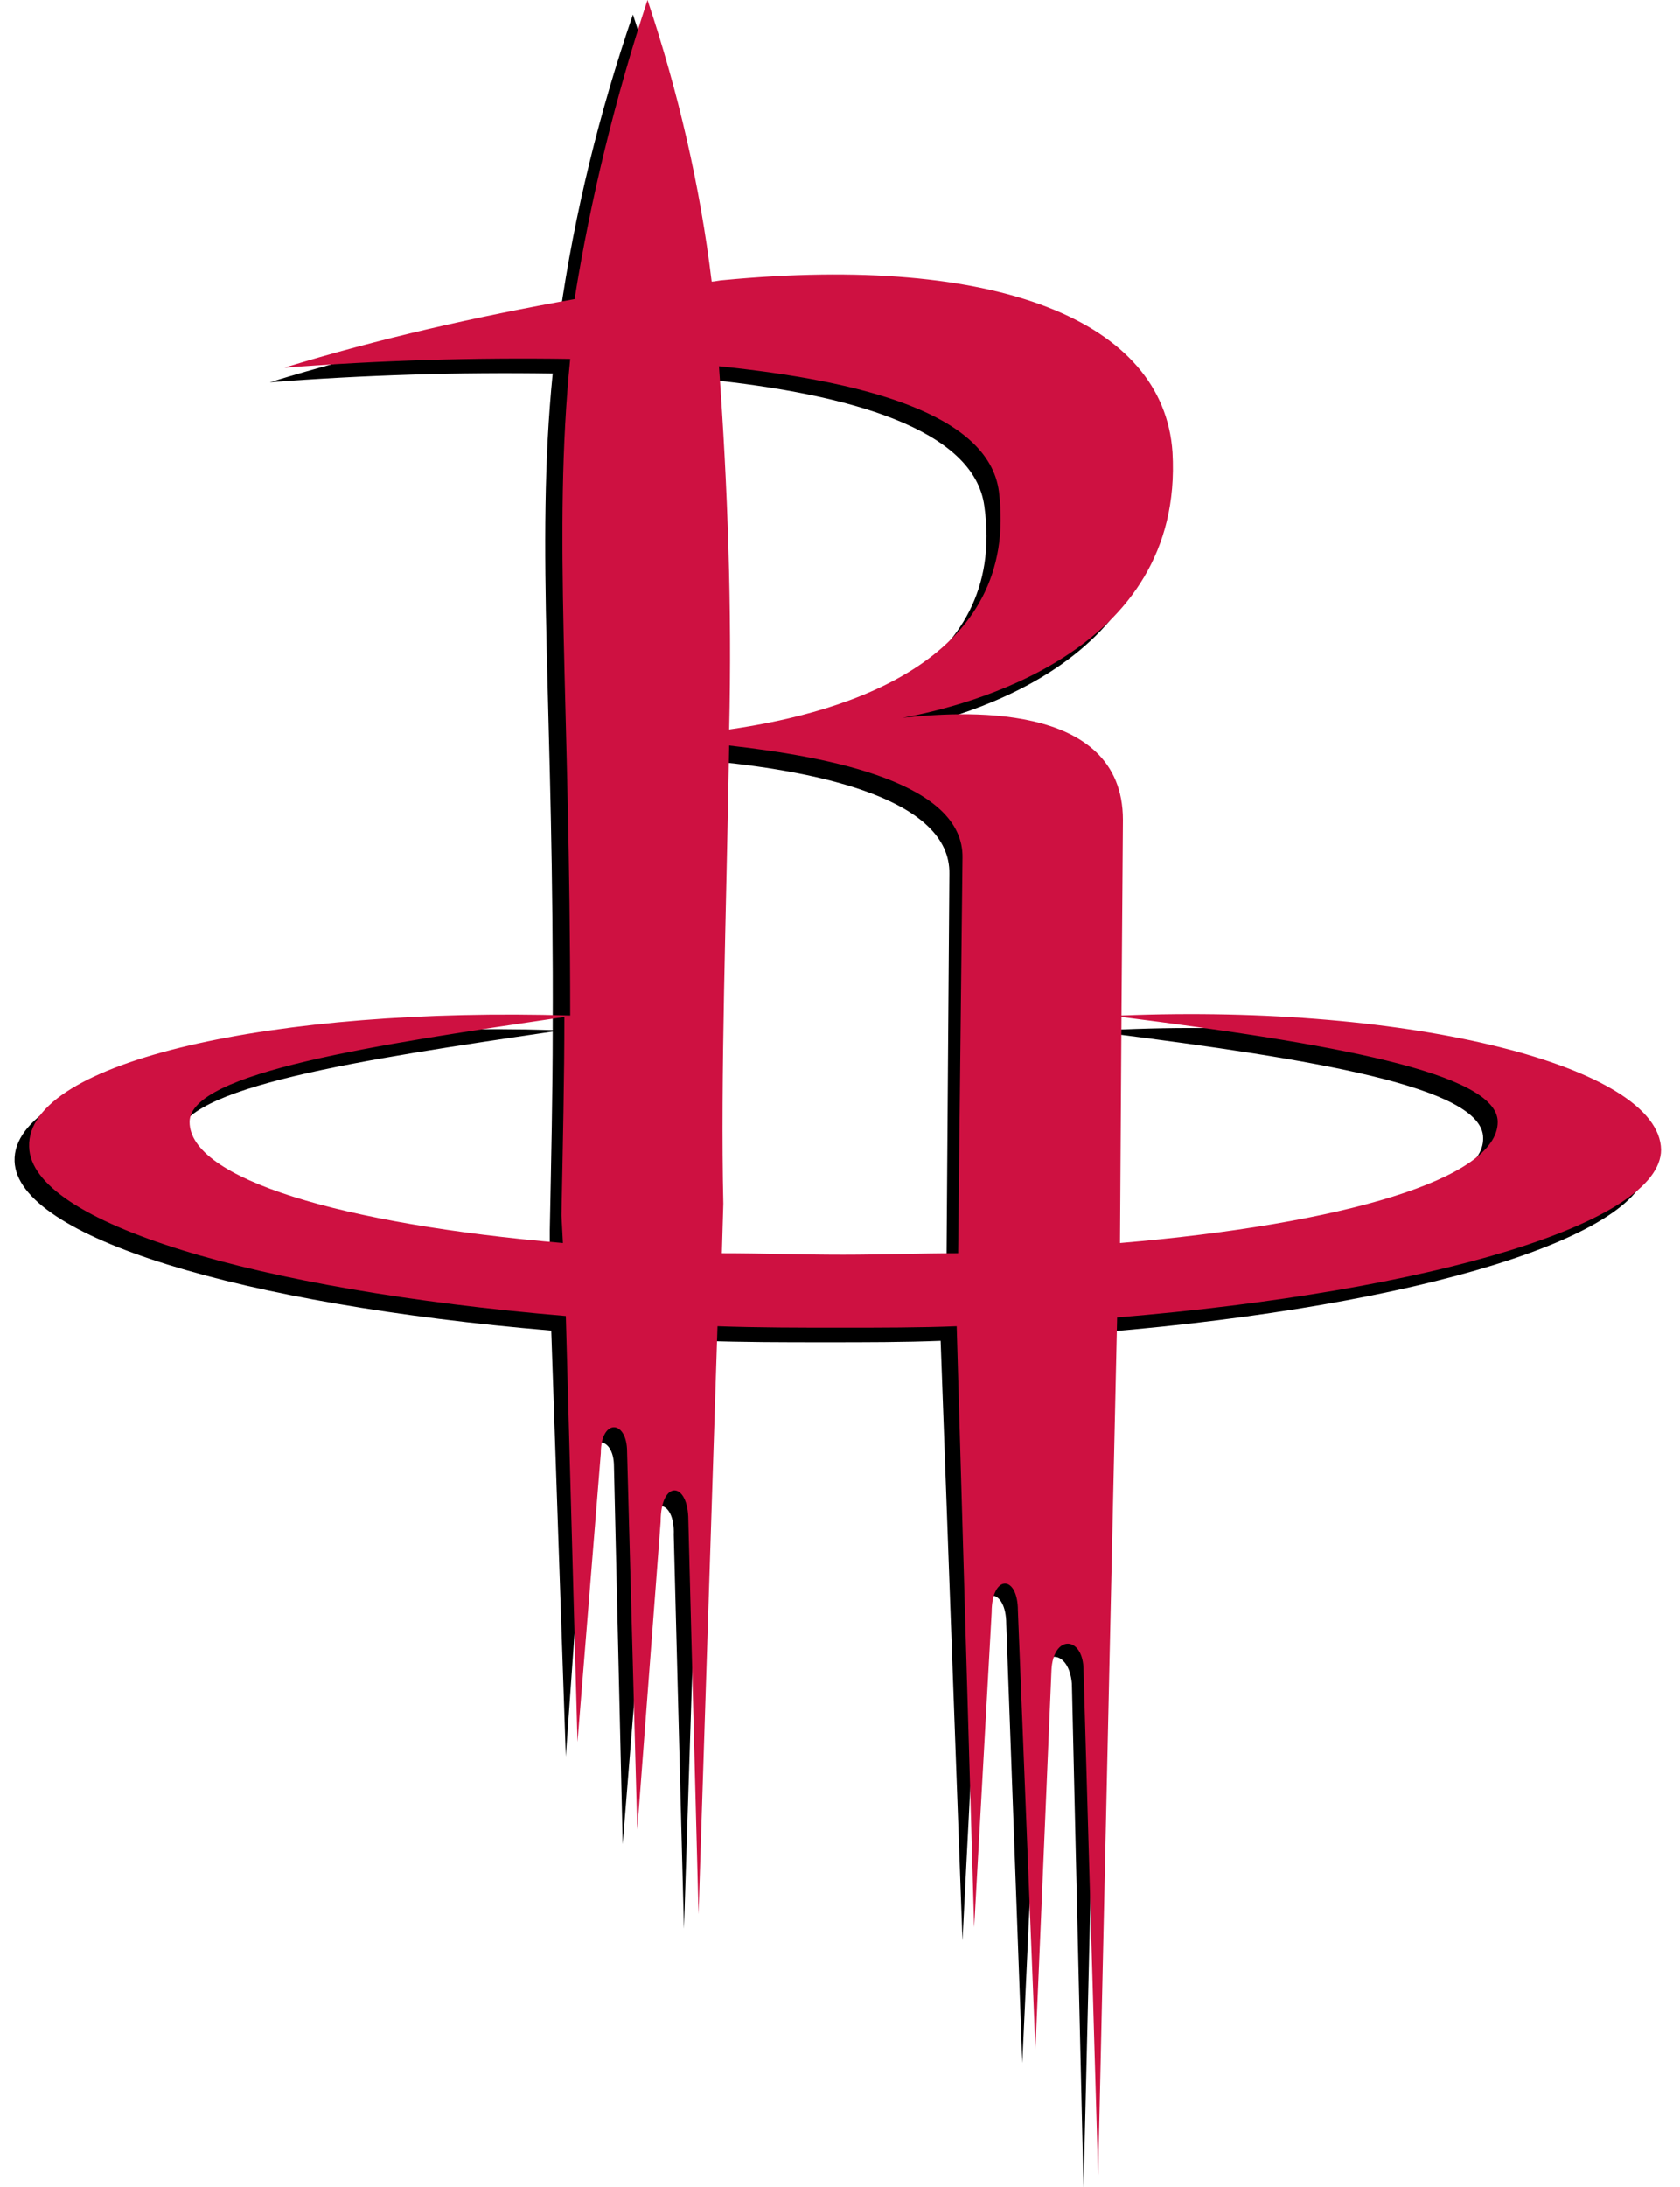 <?xml version="1.0" encoding="utf-8"?>
<!-- Generator: Adobe Illustrator 27.9.0, SVG Export Plug-In . SVG Version: 6.00 Build 0)  -->
<svg version="1.1"
	 id="Calque_1" xmlns:rdf="http://www.w3.org/1999/02/22-rdf-syntax-ns#" xmlns:cc="http://creativecommons.org/ns#" xmlns:dc="http://purl.org/dc/elements/1.1/"
	 xmlns="http://www.w3.org/2000/svg" xmlns:xlink="http://www.w3.org/1999/xlink" x="0px" y="0px" viewBox="0 0 115.2 149.9"
	 style="enable-background:new 0 0 115.2 149.9;" xml:space="preserve">
<style type="text/css">
	.st0{fill:#CE1141;}
</style>
<path d="M75.8,86.2l0.1-15.4c14.2,1.8,25.8,3.7,25.8,7.2C101.8,81.7,91.2,84.7,75.8,86.2z M48.6,86.8l0.1-3.2
	c-0.2-8.8,0.2-19.8,0.4-31.4c7.1,0.7,16.1,2.6,16,7.7l-0.2,27.1C62.1,87,59.5,87,56.8,87C54,87,51.2,86.9,48.6,86.8L48.6,86.8z
	 M12.2,78c0-3.5,12.8-5.4,25.7-7.3c0,4.1-0.1,8.6-0.2,13.6v1.9C22.4,84.7,12.2,81.7,12.2,78z M67.5,34.7
	C69.1,46.1,57.4,49.8,49.2,51c0.1-8.3-0.1-16.7-0.8-25C58.2,27,66.8,29.4,67.5,34.7z M76,70.6l0.1-13.4c0-8.3-11.5-7.4-15.2-7
	c4.4-0.8,19.4-4.4,18.5-18.2c-0.6-9-12-13.6-30.7-11.8c-0.4,0-0.6,0.1-1,0.1c-0.8-6.6-2.2-13-4.3-19.3c-2.3,6.7-4,13.6-5,20.6
	c-6.7,1.1-13.4,2.6-19.9,4.6c6.5-0.5,13-0.7,19.4-0.6c-1.2,12,0.1,23.3,0,45C18.1,70,0.8,73.8,1,79.6c0.2,5.2,15.5,9.8,36.8,11.6
	l1,29.2l1.4-19.8c0.1-2.4,1.9-2.2,1.9-0.1l0.6,25.9l1.7-21.1c0-2.9,1.9-2.6,1.8-0.1l0.7,27l1.3-40.3c2.8,0.1,5.5,0.1,8.4,0.1
	c2.8,0,5.4,0,7.9-0.1L66,133l1.1-21.6c0-2.8,1.9-2.6,1.9-0.1l1.1,30.1l1.2-26c0-2.5,2-2.4,2.2,0l0.8,34.6l1.4-58.7
	c21.6-1.8,37.3-6.6,37.3-11.6C112.9,73.9,96,69.6,76,70.6z"/>
<path class="st0" d="M76.8,85.2l0.1-15.5c14.2,1.8,25.8,3.8,25.8,7.2C102.7,80.8,92.1,83.9,76.8,85.2z M65.7,85.9
	c-2.5,0-5.3,0.1-7.9,0.1c-2.9,0-5.5-0.1-8.3-0.1l0.1-3.4c-0.2-8.6,0.2-19.7,0.4-31.4c7.1,0.8,16.1,2.6,16,7.7L65.7,85.9z M49.3,25.1
	c9.7,1,18.5,3.2,19.2,8.6C69.9,45.1,58.4,48.8,50,50C50.2,41.7,49.9,33.4,49.3,25.1z M38.6,85.2C23.4,83.9,13,80.8,13,76.9
	c0-3.4,12.8-5.3,25.7-7.2c0,4.1-0.1,8.6-0.2,13.6L38.6,85.2z M76.9,69.6L77,56.2c0-8.3-11.4-7.4-15.1-7c4.3-0.8,19.3-4.4,18.5-18.2
	c-0.6-9-12-13.6-30.8-11.8c-0.2,0-0.6,0.1-0.8,0.1c-0.8-6.6-2.3-13-4.4-19.3c-2.2,6.7-3.9,13.6-5,20.5c-6.7,1.2-13.4,2.7-19.9,4.7
	c6.5-0.5,13-0.7,19.6-0.6c-1.2,12,0,23.3,0,45C19,69,1.8,72.7,2,78.6c0.1,5.2,15.5,9.8,36.8,11.6l0.8,29.2l1.6-19.8
	c0-2.4,1.8-2.3,1.8-0.1l0.7,25.9l1.6-21.1c0-2.9,1.9-2.8,1.9-0.1l0.7,27l1.3-40.3C52,91,54.8,91,57.7,91c2.6,0,5.4,0,7.9-0.1
	l1.2,41.2l1.2-21.6c0-2.6,1.8-2.6,1.8-0.1l1.2,30.1l1.1-26c0.1-2.5,2.2-2.4,2.2,0l1,34.6l1.3-58.7v-0.1c21.7-1.8,37.3-6.5,37.3-11.5
	C113.8,73.1,96.8,68.8,76.9,69.6z"/>
</svg>
